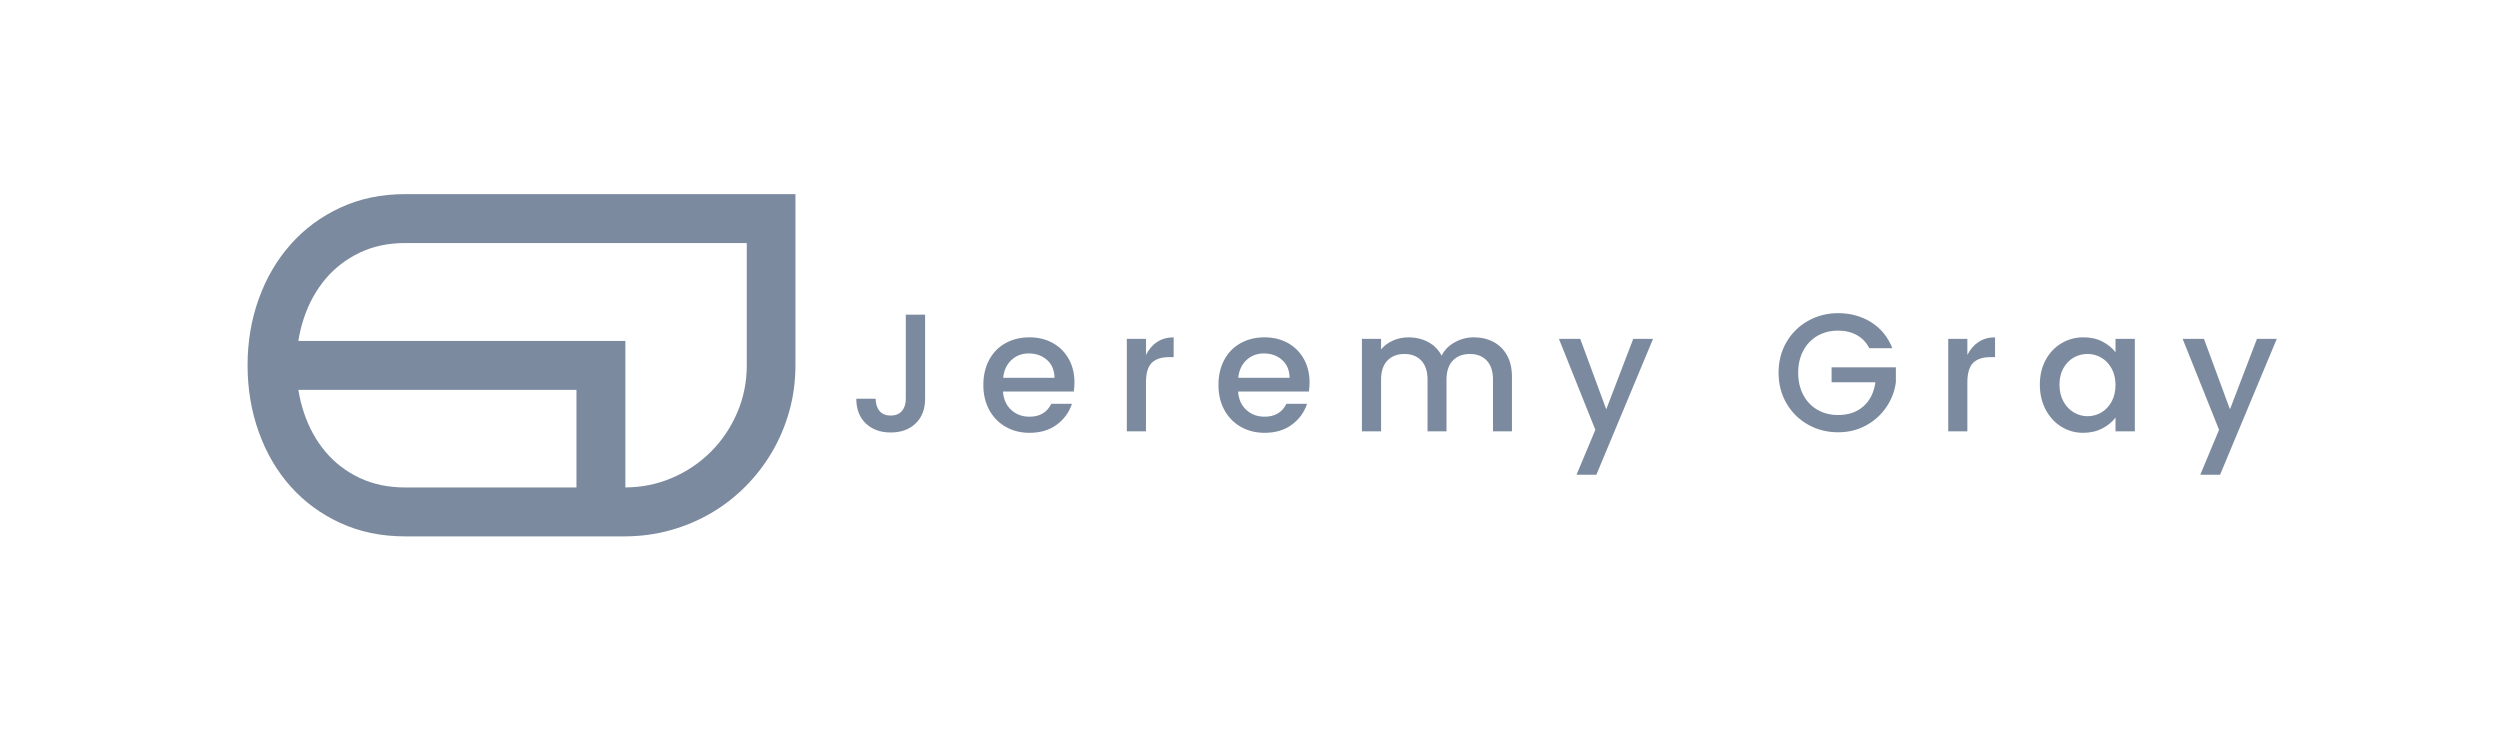 <?xml version="1.0" encoding="utf-8"?>
<!-- Generator: Adobe Illustrator 27.3.1, SVG Export Plug-In . SVG Version: 6.00 Build 0)  -->
<svg version="1.1" xmlns="http://www.w3.org/2000/svg" xmlns:xlink="http://www.w3.org/1999/xlink" x="0px" y="0px"
	 viewBox="0 0 1368.89 400" style="enable-background:new 0 0 1368.89 400;" xml:space="preserve">
<style type="text/css">
	.st0{fill:#7B8A9E;}
	.st1{fill:#10C6C6;}
	.st2{fill:#07223D;}
	.st3{fill:#0EC5C5;}
	.st4{fill:#FFFFFF;}
</style>
<g id="Layer_1">
</g>
<g id="Layer_2">
</g>
<g id="Layer_3">
	<g>
		<g>
			<path class="st0" d="M495.99,218.34c0,2.76-0.71,4.98-2.11,6.66c-1.41,1.68-3.46,2.53-6.16,2.53c-2.7,0-4.73-0.83-6.11-2.48
				c-1.38-1.65-2.1-3.89-2.16-6.71h-10.57c0,5.7,1.73,10.2,5.19,13.51c3.46,3.31,8.01,4.96,13.65,4.96c5.63,0,10.18-1.65,13.64-4.96
				c3.46-3.31,5.19-7.81,5.19-13.51v-46.03h-10.57V218.34z"/>
			<path class="st0" d="M576.48,187.83c-3.74-2.08-7.99-3.12-12.77-3.12c-4.96,0-9.36,1.07-13.19,3.22
				c-3.83,2.14-6.8,5.19-8.91,9.14c-2.11,3.95-3.17,8.53-3.17,13.73c0,5.21,1.09,9.78,3.26,13.74c2.17,3.95,5.18,7.01,9.01,9.19
				c3.83,2.18,8.16,3.26,13,3.26c5.94,0,10.92-1.48,14.93-4.45c4.01-2.97,6.78-6.78,8.32-11.44h-11.3
				c-2.33,4.72-6.31,7.07-11.95,7.07c-3.98,0-7.32-1.24-10.02-3.72c-2.7-2.48-4.2-5.84-4.5-10.06h38.77
				c0.24-1.53,0.37-3.18,0.37-4.96c0-4.84-1.04-9.13-3.12-12.86C583.13,192.83,580.22,189.92,576.48,187.83z M549.29,206.85
				c0.43-4.1,1.94-7.35,4.55-9.74c2.6-2.39,5.74-3.58,9.42-3.58c4.04,0,7.4,1.2,10.06,3.58c2.67,2.39,4.03,5.64,4.09,9.74H549.29z"
				/>
			<path class="st0" d="M627.48,194.36v-8.82H617v50.63h10.48v-26.65c0-5.15,1.06-8.76,3.17-10.84c2.11-2.08,5.22-3.12,9.33-3.12
				h2.66v-10.84c-3.49,0-6.51,0.84-9.05,2.53C631.04,188.92,629.01,191.3,627.48,194.36z"/>
			<path class="st0" d="M705.21,187.83c-3.74-2.08-7.99-3.12-12.77-3.12c-4.96,0-9.36,1.07-13.19,3.22
				c-3.83,2.14-6.8,5.19-8.91,9.14c-2.11,3.95-3.17,8.53-3.17,13.73c0,5.21,1.09,9.78,3.26,13.74c2.17,3.95,5.18,7.01,9.01,9.19
				c3.83,2.18,8.16,3.26,13,3.26c5.94,0,10.92-1.48,14.93-4.45c4.01-2.97,6.78-6.78,8.32-11.44h-11.3
				c-2.33,4.72-6.31,7.07-11.95,7.07c-3.98,0-7.32-1.24-10.02-3.72c-2.7-2.48-4.2-5.84-4.5-10.06h38.77
				c0.24-1.53,0.37-3.18,0.37-4.96c0-4.84-1.04-9.13-3.12-12.86C711.85,192.83,708.94,189.92,705.21,187.83z M678.01,206.85
				c0.43-4.1,1.94-7.35,4.55-9.74c2.6-2.39,5.74-3.58,9.42-3.58c4.04,0,7.4,1.2,10.06,3.58c2.67,2.39,4.03,5.64,4.09,9.74H678.01z"
				/>
			<path class="st0" d="M817.72,187.19c-3.16-1.65-6.72-2.48-10.7-2.48c-3.74,0-7.23,0.91-10.48,2.71
				c-3.25,1.81-5.64,4.24-7.17,7.31c-1.71-3.25-4.17-5.73-7.35-7.44c-3.19-1.71-6.8-2.57-10.84-2.57c-3,0-5.82,0.58-8.45,1.75
				c-2.63,1.16-4.81,2.79-6.52,4.87v-5.79h-10.48v50.63h10.48v-28.3c0-4.53,1.15-8.01,3.44-10.43c2.3-2.42,5.41-3.63,9.33-3.63
				s7.01,1.21,9.28,3.63c2.26,2.42,3.4,5.9,3.4,10.43v28.3h10.38v-28.3c0-4.53,1.15-8.01,3.45-10.43c2.3-2.42,5.41-3.63,9.33-3.63
				c3.92,0,7.01,1.21,9.28,3.63c2.26,2.42,3.4,5.9,3.4,10.43v28.3h10.38V206.3c0-4.59-0.9-8.51-2.71-11.76
				C823.35,191.3,820.87,188.84,817.72,187.19z"/>
			<polygon class="st0" points="879.51,224.13 865.27,185.54 853.6,185.54 873.54,235.34 863.24,259.96 874.09,259.96 
				905.14,185.54 894.3,185.54 			"/>
			<path class="st0" d="M1002.9,209.33h23.98c-0.74,5.51-2.9,9.88-6.48,13.09c-3.58,3.22-8.22,4.83-13.92,4.83
				c-4.23,0-7.99-0.95-11.3-2.85c-3.31-1.9-5.9-4.61-7.77-8.13c-1.87-3.52-2.8-7.58-2.8-12.17c0-4.6,0.93-8.64,2.8-12.13
				c1.87-3.49,4.46-6.19,7.77-8.09c3.31-1.9,7.07-2.85,11.3-2.85c3.86,0,7.26,0.81,10.2,2.43c2.94,1.62,5.24,4.03,6.89,7.21h12.59
				c-2.39-6.12-6.23-10.86-11.53-14.19c-5.3-3.34-11.35-5.01-18.15-5.01c-5.94,0-11.41,1.4-16.4,4.18
				c-4.99,2.79-8.95,6.66-11.85,11.62c-2.91,4.96-4.36,10.57-4.36,16.82c0,6.25,1.45,11.85,4.36,16.81
				c2.91,4.96,6.84,8.83,11.81,11.62c4.96,2.79,10.44,4.18,16.45,4.18c5.57,0,10.64-1.24,15.21-3.72c4.56-2.48,8.27-5.81,11.12-9.97
				c2.85-4.16,4.61-8.73,5.28-13.69v-8.18h-35.2V209.33z"/>
			<path class="st0" d="M1077.24,194.36v-8.82h-10.47v50.63h10.47v-26.65c0-5.15,1.06-8.76,3.17-10.84
				c2.11-2.08,5.22-3.12,9.33-3.12h2.66v-10.84c-3.49,0-6.51,0.84-9.05,2.53C1080.81,188.92,1078.77,191.3,1077.24,194.36z"/>
			<path class="st0" d="M1158.37,192.89c-1.78-2.33-4.15-4.27-7.12-5.84c-2.97-1.56-6.45-2.34-10.43-2.34
				c-4.41,0-8.44,1.09-12.08,3.26c-3.65,2.18-6.52,5.22-8.64,9.14c-2.11,3.92-3.17,8.42-3.17,13.51c0,5.09,1.06,9.63,3.17,13.65
				c2.11,4.01,4.98,7.14,8.59,9.37c3.61,2.24,7.6,3.35,11.95,3.35c3.92,0,7.41-0.8,10.47-2.39c3.06-1.59,5.48-3.58,7.26-5.97v7.53
				h10.57v-50.63h-10.57V192.89z M1156.21,219.95c-1.44,2.6-3.32,4.58-5.65,5.93c-2.33,1.35-4.84,2.02-7.53,2.02
				c-2.63,0-5.13-0.69-7.49-2.07c-2.36-1.38-4.26-3.38-5.7-6.02c-1.44-2.63-2.16-5.7-2.16-9.19c0-3.49,0.72-6.51,2.16-9.05
				c1.44-2.54,3.32-4.47,5.65-5.79c2.33-1.32,4.84-1.97,7.53-1.97c2.7,0,5.21,0.67,7.53,2.02c2.33,1.35,4.21,3.31,5.65,5.88
				c1.44,2.57,2.16,5.6,2.16,9.1C1158.37,214.3,1157.65,217.34,1156.21,219.95z"/>
			<polygon class="st0" points="1235.82,185.54 1221.03,224.13 1206.79,185.54 1195.12,185.54 1215.06,235.34 1204.77,259.96 
				1215.61,259.96 1246.67,185.54 			"/>
		</g>
		<path class="st0" d="M221.81,106.3c-12.98,0-24.79,2.46-35.41,7.38c-10.63,4.92-19.71,11.63-27.25,20.13
			c-7.54,8.49-13.35,18.43-17.45,29.8c-4.09,11.37-6.14,23.5-6.14,36.4c0,12.98,2.05,25.18,6.14,36.59
			c4.09,11.41,9.91,21.35,17.45,29.79c7.53,8.45,16.62,15.12,27.25,19.99c10.63,4.88,22.43,7.32,35.41,7.32h120.18h0.44v-0.01
			c8.47-0.04,16.64-1.14,24.52-3.33c8.01-2.22,15.49-5.36,22.41-9.41c6.93-4.05,13.22-8.93,18.88-14.64
			c5.66-5.71,10.52-12.02,14.57-18.95c4.05-6.93,7.19-14.38,9.41-22.35c2.22-7.97,3.33-16.31,3.33-25.02v-93.7H221.81z
			 M315.64,266.91h-84.73h-9.1c-9.24,0-17.53-1.74-24.9-5.23c-7.36-3.48-13.59-8.25-18.69-14.31c-5.1-6.05-9.02-13.15-11.76-21.3
			c-1.37-4.07-2.4-8.27-3.08-12.61h152.26V266.91z M408.9,200c0,9.24-1.76,17.93-5.29,26.07c-3.53,8.15-8.32,15.25-14.38,21.3
			c-6.06,6.06-13.13,10.83-21.24,14.31c-7.97,3.43-16.5,5.16-25.57,5.22v-80.23H163.36c0.69-4.37,1.72-8.6,3.1-12.68
			c2.74-8.1,6.66-15.18,11.76-21.24c5.1-6.05,11.32-10.85,18.69-14.38c7.36-3.53,15.66-5.29,24.9-5.29h9.1h111.52h66.47V200z"/>
	</g>
</g>
</svg>
